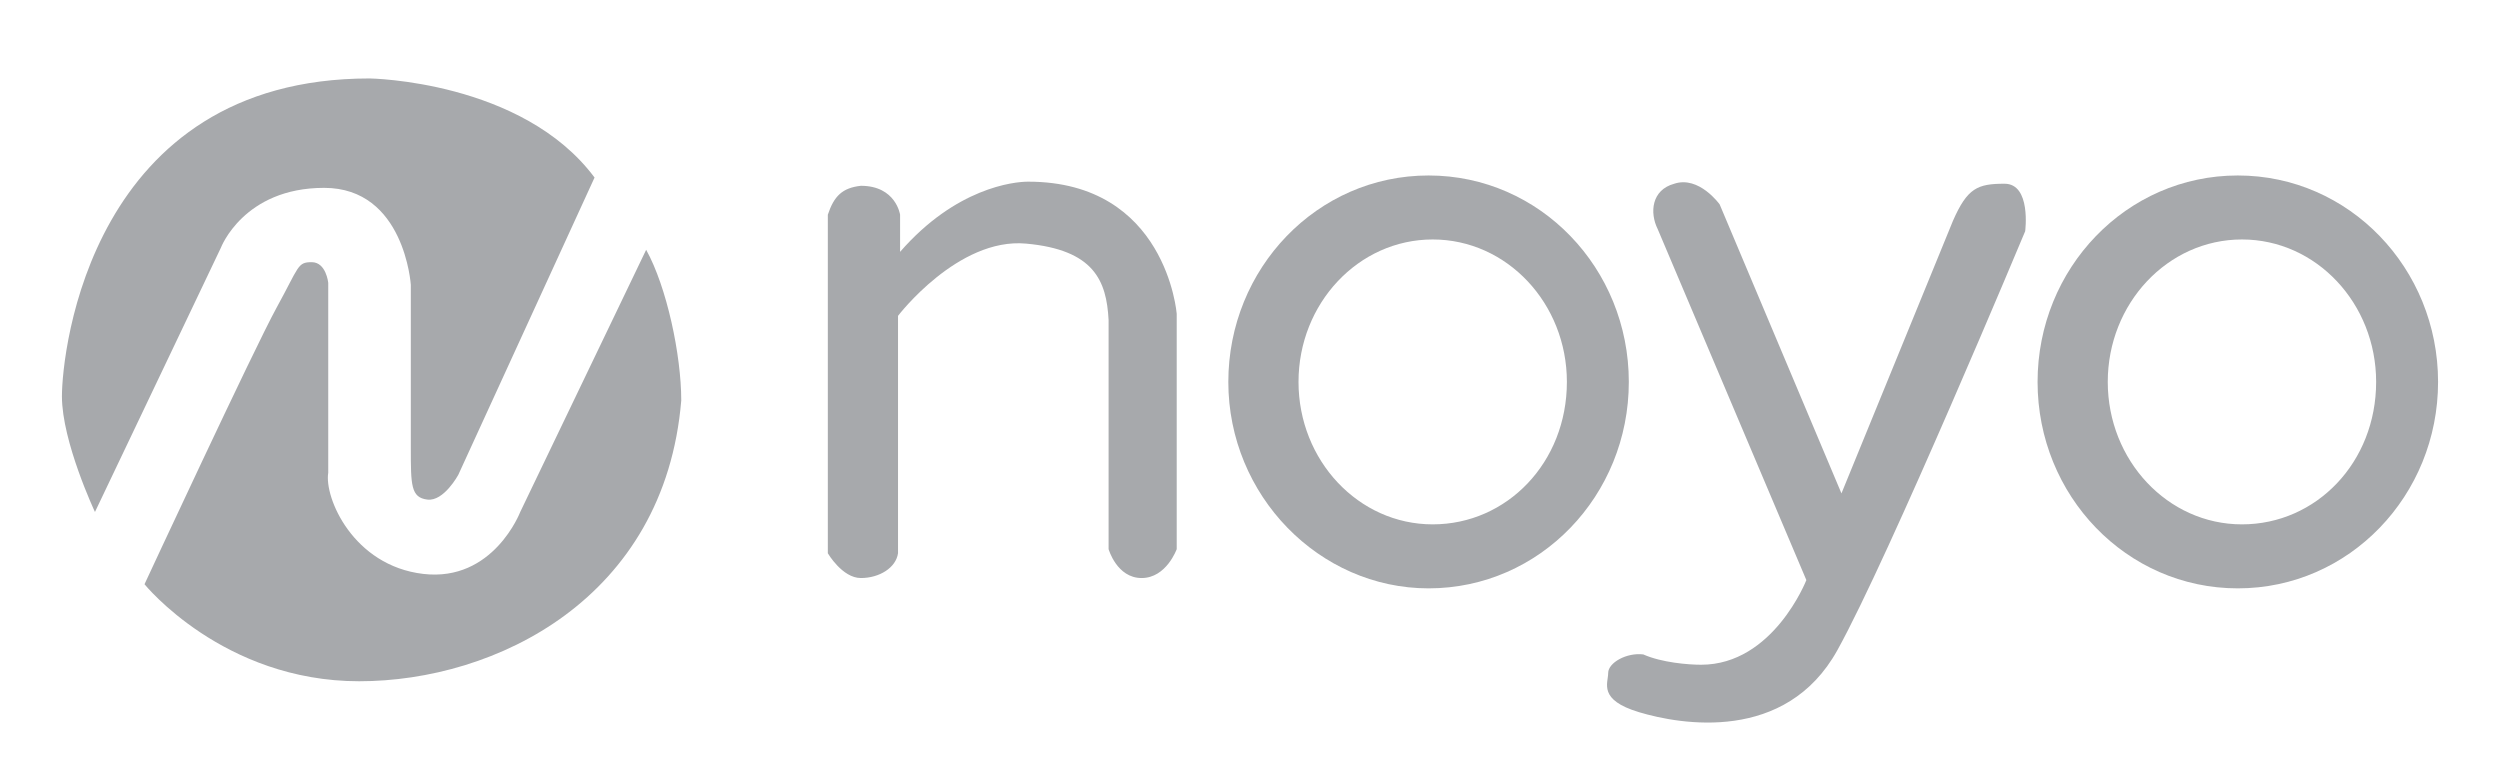 <?xml version="1.0" encoding="utf-8"?>
<!-- Generator: Adobe Illustrator 27.2.0, SVG Export Plug-In . SVG Version: 6.00 Build 0)  -->
<svg version="1.1" id="Layer_2" xmlns="http://www.w3.org/2000/svg" xmlns:xlink="http://www.w3.org/1999/xlink" x="0px" y="0px"
	 viewBox="0 0 121.1 37.7" style="enable-background:new 0 0 121.1 37.7;" xml:space="preserve">
<style type="text/css">
	.st0{fill:#A7A9AC;}
</style>
<path class="st0" d="M28.8,8.6L22.2,23c0,0-0.7,1.3-1.5,1.2s-0.8-0.7-0.8-2.5c0-1.7,0-7.9,0-7.9s-0.3-4.7-4.2-4.7s-5,2.9-5,2.9
	L4.6,24.8c0,0-1.6-3.4-1.6-5.6S4.4,3.8,17.9,3.8C17.9,3.8,25.3,3.9,28.8,8.6z"/>
<path class="st0" d="M31.3,12.1l-6.1,12.7c0,0-1.3,3.4-4.7,3c-3.4-0.4-4.8-3.7-4.6-4.9l0-9.2c0,0-0.1-1-0.8-1s-0.6,0.2-1.7,2.2
	S7,28.3,7,28.3s3.8,4.7,10.4,4.7s14.8-4,15.6-13.6C33,17.2,32.3,13.9,31.3,12.1z"/>
<path class="st0" d="M40.1,10.4v16.4c0,0,0.7,1.2,1.6,1.2c0.9,0,1.7-0.5,1.8-1.2V15.3c0,0,2.9-3.8,6.2-3.5c3.3,0.3,3.9,1.8,4,3.7
	v11.1c0,0,0.4,1.4,1.6,1.4c1.2,0,1.7-1.4,1.7-1.4V15.2c0,0-0.5-6.4-7.2-6.4c-0.7,0-3.5,0.3-6.2,3.4v-1.8c0,0-0.2-1.4-1.9-1.4
	C40.8,9.1,40.4,9.5,40.1,10.4z"/>
<path class="st0" d="M69.2,8.5c-5.4,0-9.7,4.5-9.7,10s4.4,10,9.7,10c5.4,0,9.7-4.5,9.7-10S74.6,8.5,69.2,8.5z M69.4,25.4
	c-3.6,0-6.5-3.1-6.5-6.9c0-3.8,2.9-6.9,6.5-6.9c3.6,0,6.5,3.1,6.5,6.9C75.9,22.4,73,25.4,69.4,25.4z"/>
<path class="st0" d="M108.4,8.5c-5.4,0-9.7,4.5-9.7,10s4.3,10,9.7,10c5.4,0,9.7-4.5,9.7-10S113.8,8.5,108.4,8.5z M108.6,25.4
	c-3.6,0-6.5-3.1-6.5-6.9c0-3.8,2.9-6.9,6.5-6.9s6.5,3.1,6.5,6.9C115.1,22.4,112.2,25.4,108.6,25.4z"/>
<path class="st0" d="M80.3,11.1l7.2,17c0,0-1.6,4.1-5.1,4.1c-0.6,0-1.9-0.1-2.8-0.5c-0.8-0.1-1.7,0.4-1.7,0.9c0,0.5-0.5,1.3,1.5,1.9
	s7.1,1.5,9.6-3s9.1-20.3,9.1-20.3s0.3-2.3-1-2.3c-1.3,0-1.8,0.2-2.5,1.8l-5.4,13.2l-5.9-14c0,0-1-1.4-2.2-1
	C80,9.2,79.9,10.3,80.3,11.1z"/>
</svg>

